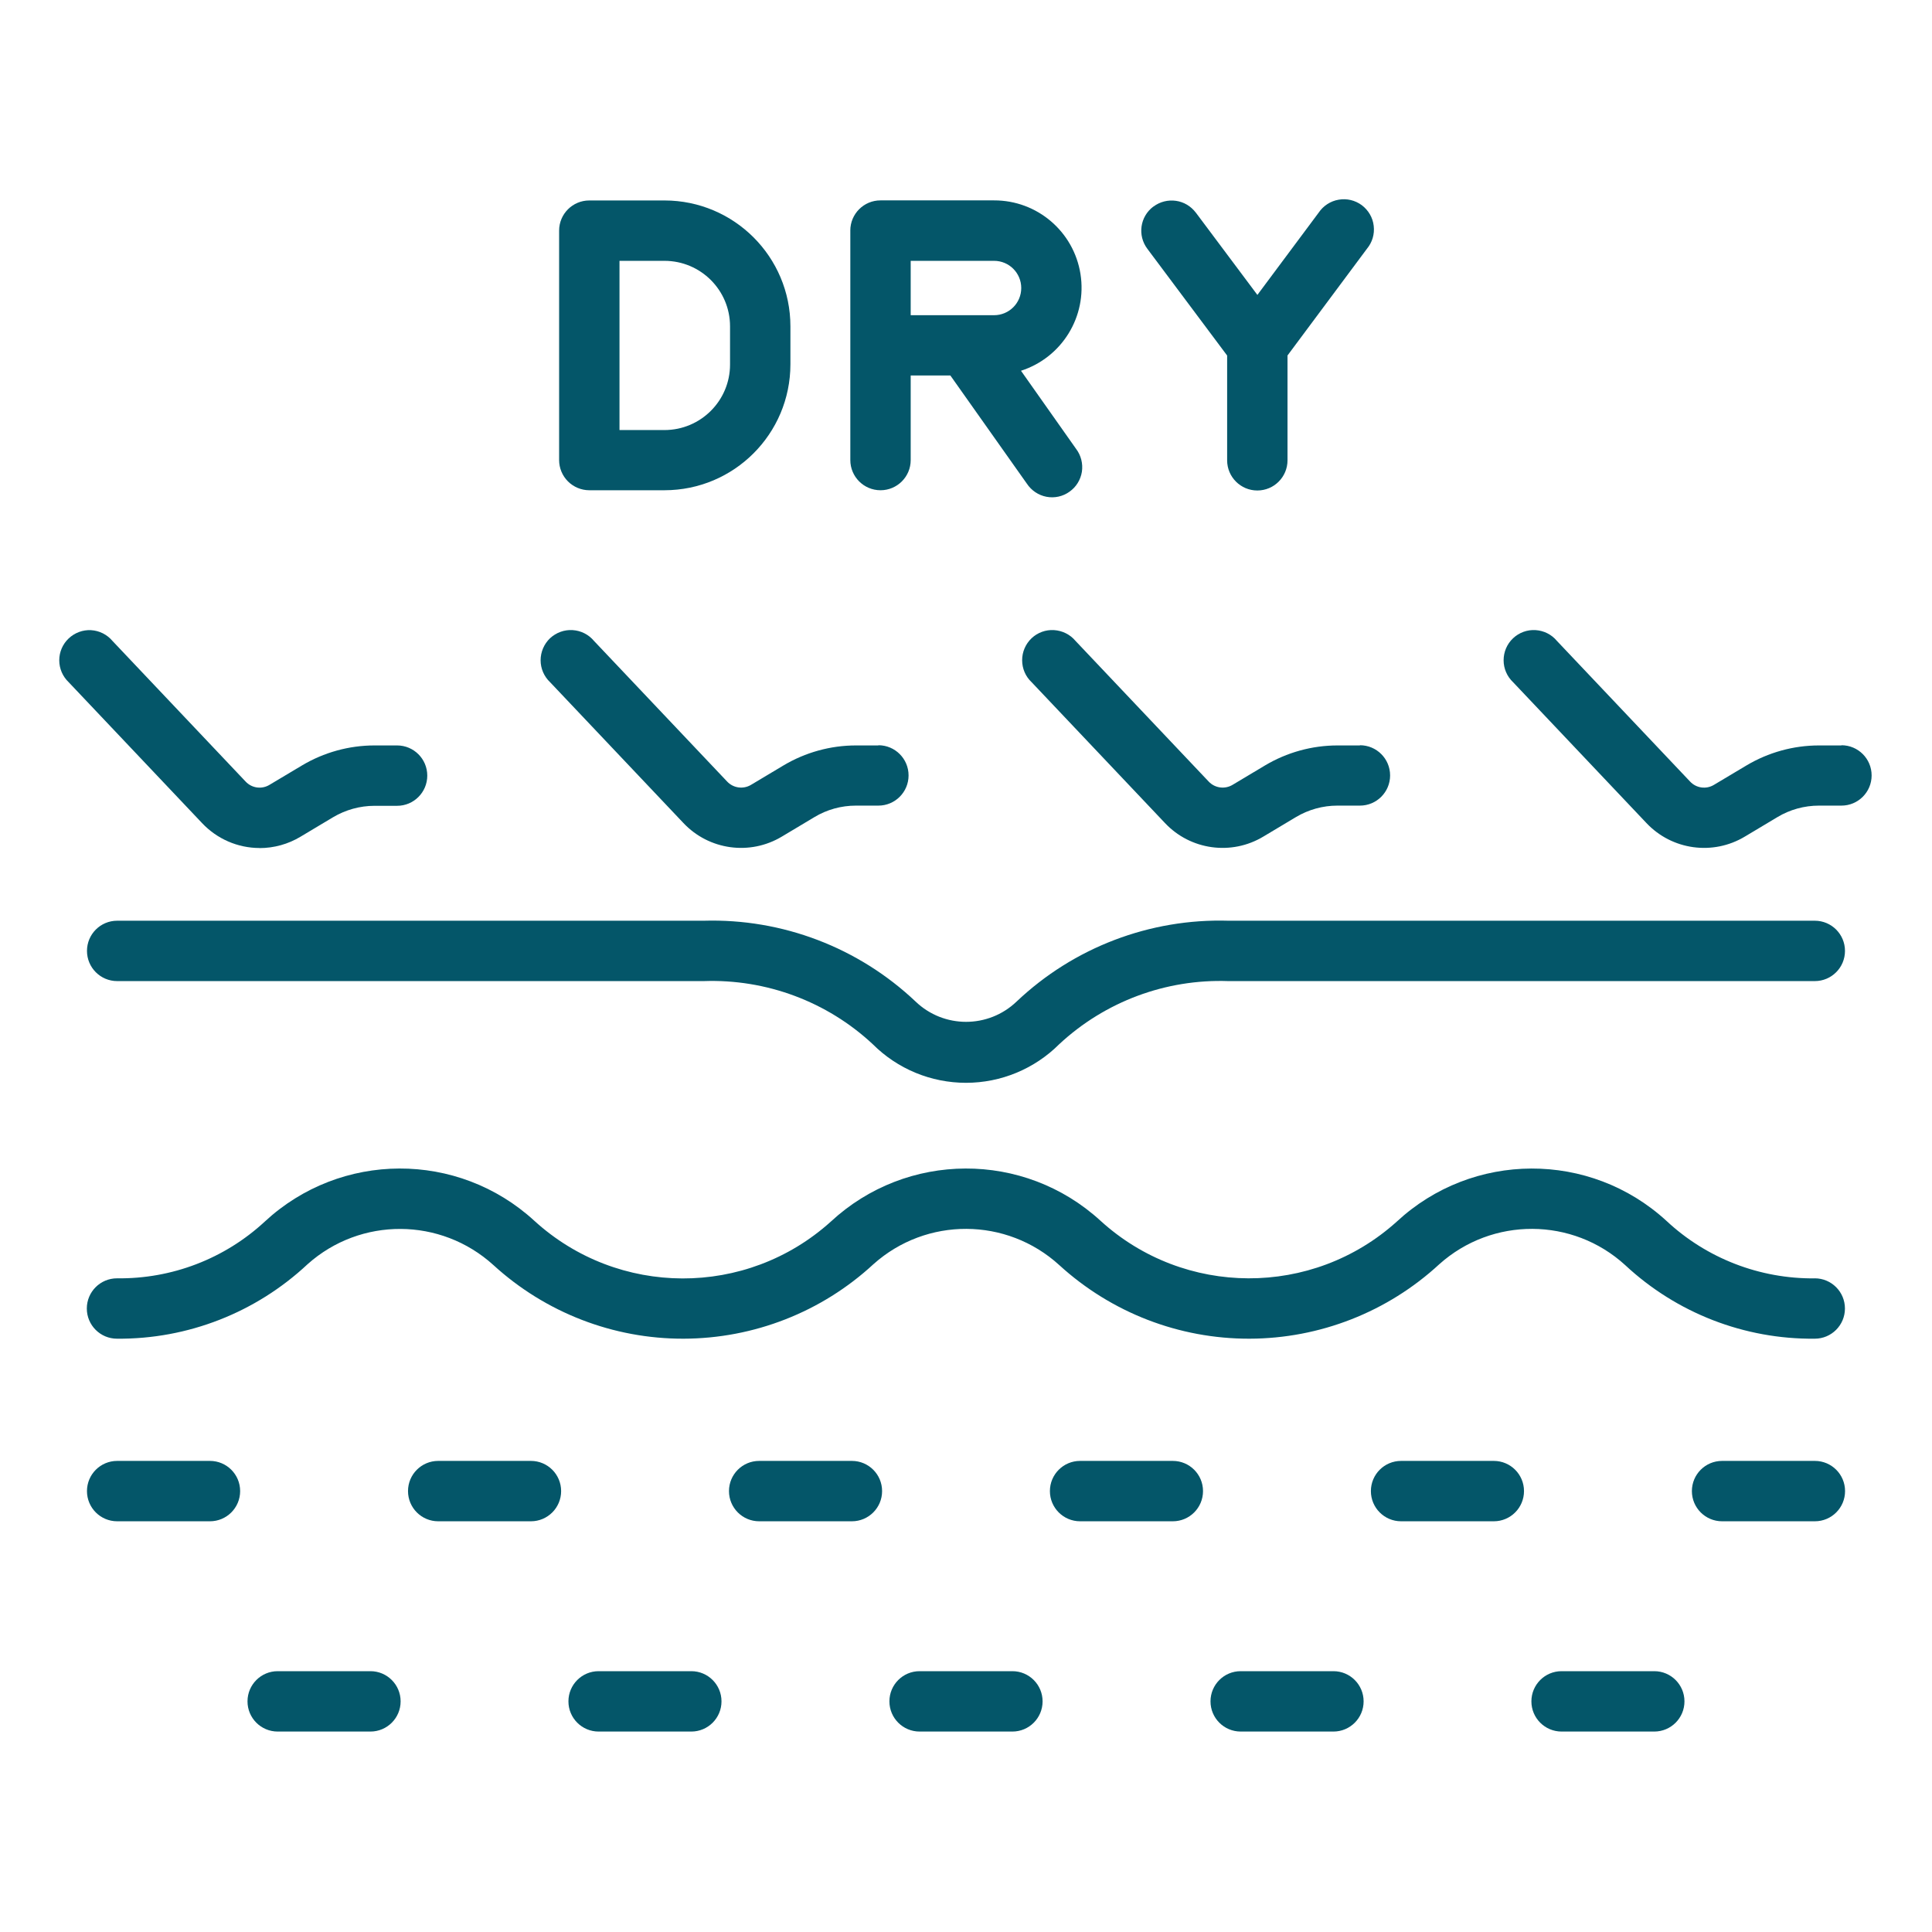<svg xmlns="http://www.w3.org/2000/svg" viewBox="0 0 128 128" version="1.1" height="128pt" width="128pt">
 <path fill="#045669" d="m120.24 84.695c-3.648 0.039-7.176-1.324-9.84-3.816-5.059-4.637-12.836-4.609-17.863 0.059-5.586 5.031-14.074 5-19.625-0.059-5.066-4.641-12.84-4.609-17.871 0.059-5.586 5.039-14.086 5.012-19.641-0.059-5.059-4.641-12.836-4.609-17.863 0.059-2.66 2.461-6.16 3.801-9.785 3.754-1.105 0-2 0.895-2 2 0 1.105 0.895 2 2 2 4.684 0.039 9.203-1.73 12.625-4.934 3.512-3.141 8.828-3.113 12.316 0.059 3.441 3.144 7.934 4.887 12.594 4.875 4.664-0.012 9.156-1.77 12.578-4.934 3.512-3.144 8.828-3.121 12.316 0.059 3.441 3.144 7.934 4.887 12.602 4.875 4.66-0.012 9.148-1.77 12.574-4.934 3.512-3.144 8.836-3.121 12.316 0.059 3.406 3.176 7.898 4.922 12.559 4.875 1.105 0 2-0.895 2-2 0-1.105-0.895-2-2-2z"></path>
 <path fill="#045669" d="m13.91 96.789h-6.148c-1.105 0-2 0.895-2 2 0 1.105 0.895 2 2 2h6.148c1.105 0 2-0.895 2-2 0-1.105-0.895-2-2-2z"></path>
 <path fill="#045669" d="m35.176 96.789h-6.144c-1.105 0-2 0.895-2 2 0 1.105 0.895 2 2 2h6.144c1.105 0 2-0.895 2-2 0-1.105-0.895-2-2-2z"></path>
 <path fill="#045669" d="m56.441 96.789h-6.144c-1.105 0-2 0.895-2 2 0 1.105 0.895 2 2 2h6.144c1.105 0 2-0.895 2-2 0-1.105-0.895-2-2-2z"></path>
 <path fill="#045669" d="m77.703 96.789h-6.144c-1.105 0-2 0.895-2 2 0 1.105 0.895 2 2 2h6.144c1.105 0 2-0.895 2-2 0-1.105-0.895-2-2-2z"></path>
 <path fill="#045669" d="m98.969 96.789h-6.144c-1.105 0-2 0.895-2 2 0 1.105 0.895 2 2 2h6.144c1.105 0 2-0.895 2-2 0-1.105-0.895-2-2-2z"></path>
 <path fill="#045669" d="m120.24 96.789h-6.148c-1.105 0-2 0.895-2 2 0 1.105 0.895 2 2 2h6.148c1.105 0 2-0.895 2-2 0-1.105-0.895-2-2-2z"></path>
 <path fill="#045669" d="m24.539 110.72h-6.141c-1.105 0-2 0.895-2 2s0.895 2 2 2h6.144c1.105 0 2-0.895 2-2s-0.895-2-2-2z"></path>
 <path fill="#045669" d="m45.801 110.72h-6.141c-1.105 0-2 0.895-2 2s0.895 2 2 2h6.141c1.105 0 2-0.895 2-2s-0.895-2-2-2z"></path>
 <path fill="#045669" d="m67.074 110.72h-6.148c-1.105 0-2 0.895-2 2s0.895 2 2 2h6.148c1.105 0 2-0.895 2-2s-0.895-2-2-2z"></path>
 <path fill="#045669" d="m88.34 110.72h-6.141c-1.105 0-2 0.895-2 2s0.895 2 2 2h6.144c1.105 0 2-0.895 2-2s-0.895-2-2-2z"></path>
 <path fill="#045669" d="m109.6 110.72h-6.141c-1.105 0-2 0.895-2 2s0.895 2 2 2h6.141c1.105 0 2-0.895 2-2s-0.895-2-2-2z"></path>
 <path fill="#045669" d="m120.25 61h-38.859c-5.203-0.156-10.254 1.77-14.035 5.352-1.875 1.797-4.828 1.797-6.699 0-3.781-3.578-8.828-5.504-14.035-5.352h-38.859c-1.105 0-2 0.895-2 2s0.895 2 2 2h38.859c4.141-0.145 8.172 1.355 11.199 4.18 1.641 1.641 3.859 2.559 6.18 2.559 2.316 0 4.539-0.922 6.176-2.559 3.035-2.824 7.059-4.324 11.199-4.18h38.859c1.105 0 2-0.895 2-2s-0.895-2-2-2z"></path>
 <path fill="#045669" d="m17.199 56.188c0.953 0 1.895-0.262 2.711-0.754l2.148-1.285c0.836-0.496 1.785-0.762 2.754-0.762h1.496c1.105 0 2-0.895 2-2s-0.895-2-2-2h-1.496c-1.691 0-3.352 0.461-4.801 1.324l-2.16 1.289c-0.512 0.309-1.164 0.219-1.574-0.215l-8.828-9.324c-0.355-0.422-0.863-0.676-1.414-0.711-0.547-0.031-1.086 0.172-1.484 0.547-0.398 0.375-0.625 0.898-0.625 1.449 0 0.551 0.227 1.074 0.625 1.453l8.828 9.324c0.988 1.055 2.371 1.66 3.82 1.66z"></path>
 <path fill="#045669" d="m58.199 49.387h-1.488c-1.691 0-3.352 0.461-4.801 1.324l-2.156 1.289c-0.512 0.305-1.164 0.215-1.574-0.215l-8.828-9.324c-0.355-0.426-0.863-0.68-1.414-0.715s-1.09 0.164-1.496 0.539c-0.398 0.379-0.625 0.91-0.625 1.461 0 0.551 0.23 1.078 0.629 1.453l8.828 9.324c1.695 1.801 4.414 2.176 6.535 0.898l2.148-1.285c0.828-0.5 1.781-0.762 2.75-0.762h1.488c1.105 0 2-0.895 2-2s-0.895-2-2-2z"></path>
 <path fill="#045669" d="m90.102 49.387h-1.488c-1.691 0-3.352 0.461-4.801 1.324l-2.156 1.289c-0.512 0.305-1.164 0.215-1.574-0.215l-8.828-9.324c-0.355-0.426-0.871-0.68-1.422-0.715s-1.09 0.164-1.488 0.539c-0.398 0.379-0.629 0.91-0.625 1.461 0 0.551 0.227 1.078 0.629 1.453l8.828 9.324c1.691 1.801 4.414 2.176 6.531 0.898l2.148-1.285c0.836-0.5 1.785-0.762 2.754-0.762h1.488c1.105 0 2-0.895 2-2s-0.895-2-2-2z"></path>
 <path fill="#045669" d="m122 49.387h-1.488c-1.691 0-3.352 0.461-4.801 1.324l-2.16 1.289c-0.512 0.309-1.164 0.219-1.574-0.215l-8.828-9.324c-0.352-0.426-0.863-0.68-1.414-0.715s-1.09 0.164-1.488 0.539c-0.406 0.379-0.629 0.91-0.629 1.461 0 0.551 0.23 1.078 0.629 1.453l8.828 9.324c1.695 1.801 4.414 2.176 6.535 0.898l2.148-1.285c0.828-0.5 1.785-0.762 2.754-0.762h1.488c1.105 0 2-0.895 2-2s-0.895-2-2-2z"></path>
 <path fill="#045669" d="m37.043 15.281v15.199c0 0.531 0.211 1.039 0.586 1.414s0.887 0.586 1.414 0.586h4.988-0.004c4.606-0.004 8.336-3.734 8.34-8.34v-2.519c0-4.606-3.734-8.336-8.34-8.34h-4.984c-1.105 0-2 0.895-2 2zm4 2h2.988-0.004c2.398 0.004 4.34 1.945 4.34 4.34v2.531c0 2.394-1.941 4.336-4.34 4.34h-2.984z"></path>
 <path fill="#045669" d="m56.336 15.281v15.199c0 1.105 0.895 2 2 2 1.105 0 2-0.895 2-2v-5.602h2.629l5.066 7.164c0.301 0.453 0.766 0.77 1.301 0.871 0.535 0.102 1.086-0.02 1.523-0.336 0.445-0.309 0.738-0.789 0.824-1.324 0.078-0.539-0.059-1.086-0.387-1.516l-3.648-5.172h-0.004c2.715-0.875 4.391-3.59 3.945-6.41-0.445-2.816-2.875-4.887-5.727-4.879h-7.523c-1.105 0-2 0.895-2 2zm4 2h5.523c0.996 0 1.801 0.805 1.801 1.801 0 0.996-0.805 1.801-1.801 1.801h-5.523z"></path>
 <path fill="#045669" d="m76.414 13.684c-0.887 0.664-1.066 1.914-0.398 2.801l5.285 7.07v6.941c0 1.105 0.895 2 2 2s2-0.895 2-2v-6.945l5.262-7.07c0.352-0.422 0.516-0.969 0.449-1.516-0.059-0.547-0.352-1.039-0.789-1.371-0.441-0.324-0.996-0.461-1.535-0.363-0.539 0.09-1.02 0.406-1.324 0.859l-4.059 5.449-4.078-5.453v0.004c-0.32-0.426-0.789-0.711-1.32-0.785-0.523-0.074-1.059 0.059-1.484 0.379z"></path>
</svg>

